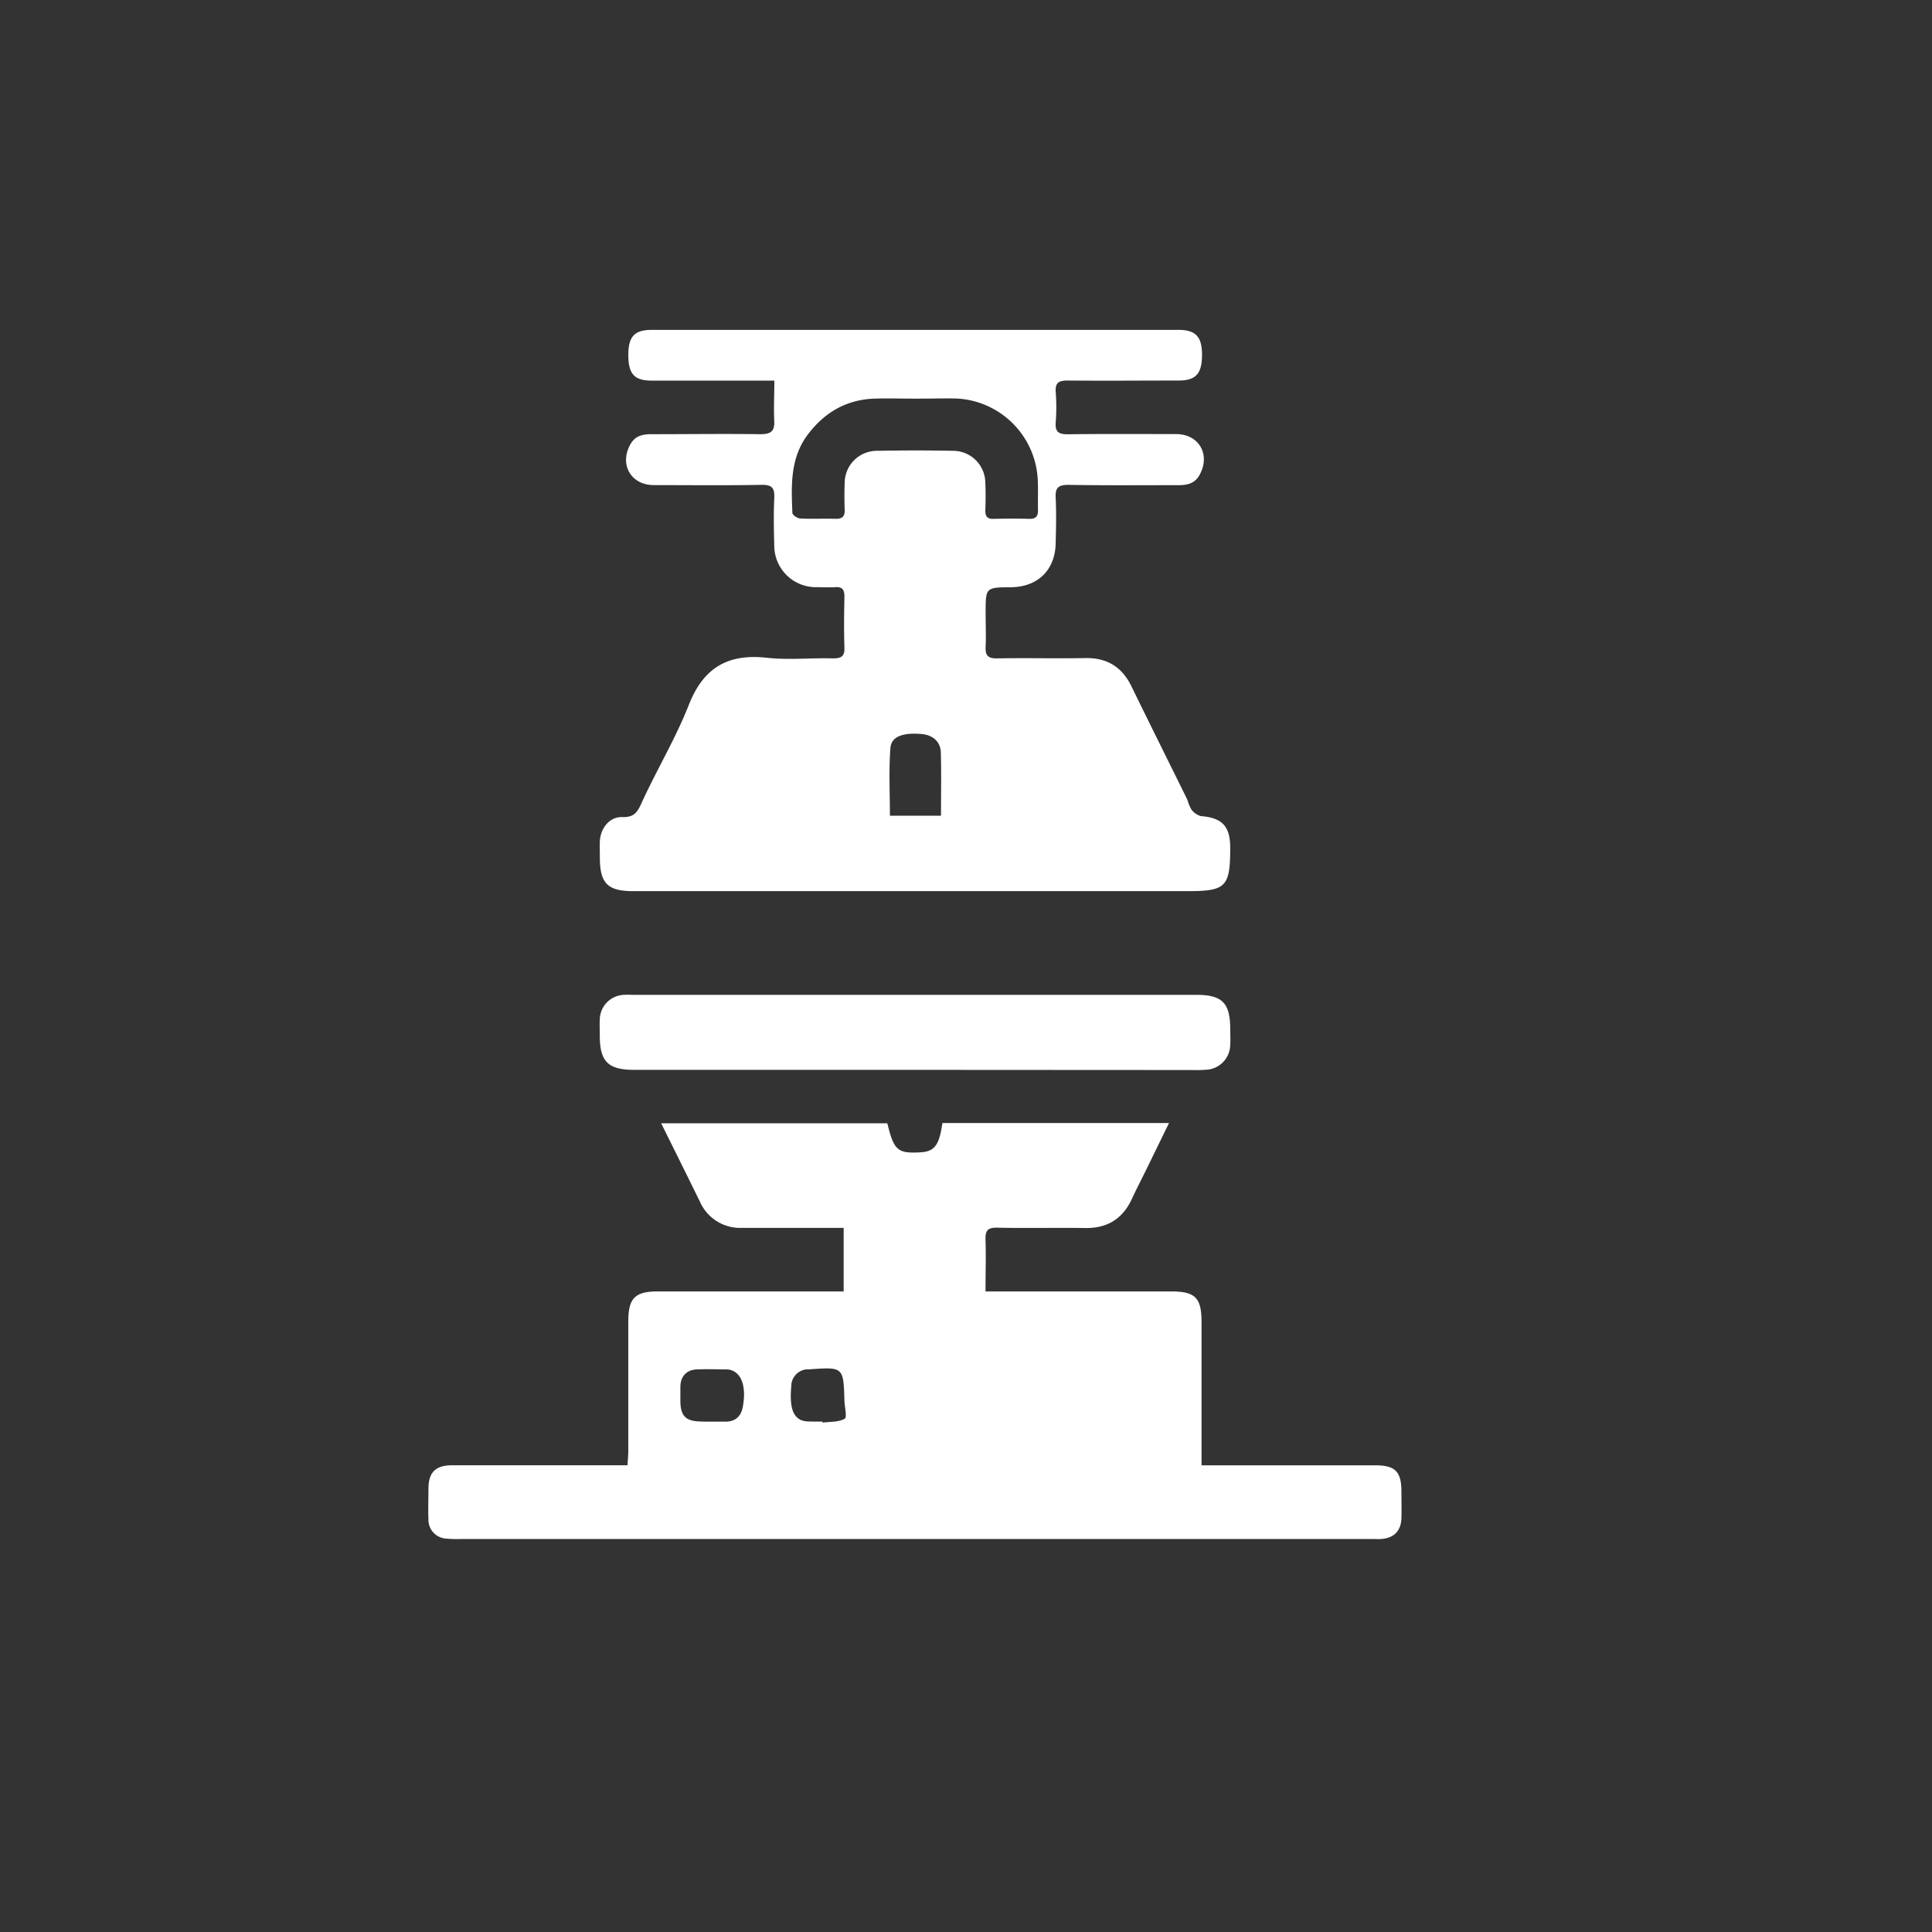 <svg id="Layer_1" data-name="Layer 1" xmlns="http://www.w3.org/2000/svg" viewBox="0 0 500 500"><rect x="0" y="0" width="500" height="500" fill="#333333" stroke="none"/><defs><style>.cls-1{fill:#fff;}</style></defs><path class="cls-1" d="M218.34,334.21V317.77H214c-7.3,0-14.6,0-21.89,0a11.38,11.38,0,0,1-11-6.84c-3.24-6.62-6.53-13.22-10-20.22h58.53c1.7,7,2.63,7.85,8.57,7.51,3.64-.21,4.86-1.79,5.68-7.58h58.65c-2.15,4.39-4.14,8.48-6.14,12.57-1.15,2.33-2.36,4.63-3.44,7-2.39,5.2-6.36,7.69-12.11,7.6-7.6-.11-15.2.08-22.8-.09-2.48-.05-3.07.8-3,3.08.15,4.37,0,8.74,0,13.42h48c6.31,0,7.91,1.63,7.91,8v37h3.81q20.55,0,41.1,0c5.2,0,6.8,1.6,6.82,6.78,0,2.3.06,4.6,0,6.9-.11,3.29-1.92,5.14-5.21,5.39-.8.06-1.6,0-2.4,0H119.08a28.6,28.6,0,0,1-3.59-.1,4.87,4.87,0,0,1-4.61-5c-.1-2.59,0-5.2,0-7.8,0-4.36,1.8-6.18,6.21-6.18q20.38,0,40.79,0h4.51c.08-1.35.21-2.5.21-3.65q0-16.8,0-33.6c0-6,1.75-7.74,7.64-7.74h48.12Zm-34.25,33.71h0c1.1,0,2.2,0,3.3,0,2.72.1,4.36-1.17,4.85-3.83.91-5-.19-8.52-2.94-9.47a3.62,3.62,0,0,0-1.17-.22c-2.6,0-5.2-.11-7.78,0s-4.19,1.67-4.27,4.43c0,1.2,0,2.4,0,3.59,0,4.05,1.37,5.41,5.34,5.47C182.3,367.93,183.2,367.92,184.09,367.92Zm28.79,0,0,.25c2-.26,4.14-.1,5.73-1,.64-.36,0-3-.07-4.66-.26-8.75-.26-8.75-9.1-8.13-.2,0-.4,0-.6,0a4.38,4.38,0,0,0-4.06,4.41c-.48,5.36.4,8.09,3,8.89a7,7,0,0,0,1.78.2C210.68,367.92,211.78,367.9,212.88,367.9Z"/><path class="cls-1" d="M200.4,98.5h-6c-8.6,0-17.2,0-25.79,0-4.46,0-6-1.77-6-6.6s1.58-6.53,6.14-6.53q68.09,0,136.18,0c4.54,0,6.16,1.76,6.15,6.51s-1.53,6.59-6,6.6c-9.6,0-19.2.09-28.8,0-2.35,0-3.23.61-3.06,3a50.65,50.65,0,0,1,0,7.79c-.22,2.62.88,3.15,3.27,3.12,9.29-.12,18.59-.06,27.89-.05,6,0,9,5.45,6,10.68-1.2,2.1-3.14,2.55-5.37,2.54-9.5,0-19,.09-28.5-.08-2.73,0-3.43.82-3.3,3.4.19,3.89.09,7.8,0,11.7-.14,6.95-4.63,11.33-11.55,11.39-6.58.06-6.58.06-6.58,6.64,0,2.9.13,5.81,0,8.7-.13,2.33.61,3.13,3,3.08,7.6-.14,15.2.06,22.8-.08,5.65-.1,9.5,2.31,11.95,7.34,4.77,9.79,9.64,19.53,14.45,29.3a12.13,12.13,0,0,0,1,2.46,4.55,4.55,0,0,0,2.47,1.79c5.53.44,7.62,2.59,7.63,8.19,0,10.13-1.08,11.24-11.07,11.24H163.93c-6.69,0-8.7-2-8.69-8.82,0-1.4-.05-2.81,0-4.2.24-3.37,2.54-6.25,5.8-6.15s4-1.44,5.12-3.92c3.88-8.44,8.71-16.49,12.1-25.1,3.79-9.64,10.1-13.32,20.19-12.21,5.63.62,11.39,0,17.09.16,2.12,0,3.09-.45,3-2.81-.15-4.39-.09-8.79,0-13.19,0-1.81-.57-2.56-2.42-2.43-1.59.11-3.2,0-4.8,0a10.77,10.77,0,0,1-10.94-10.78c-.12-4.1-.19-8.21,0-12.3.13-2.59-.58-3.45-3.3-3.4-9.29.17-18.6.07-27.89.06-5.94,0-9-5.41-6-10.63,1.21-2.12,3.15-2.55,5.37-2.54,9.4,0,18.8-.13,28.2,0,3,0,3.79-.93,3.6-3.73C200.23,105.4,200.4,102.12,200.4,98.5Zm36.6,4.67v0c-3.6,0-7.21-.12-10.8,0-7.14.28-12.74,3.52-17.06,9.18-4.69,6.16-4.36,13.29-4.07,20.39,0,.53,1.27,1.41,2,1.44,3.09.16,6.2,0,9.29.09,1.74,0,2.29-.71,2.24-2.33-.07-2.3-.09-4.6,0-6.9a8.35,8.35,0,0,1,8.45-8.37c6.49-.12,13-.13,19.49,0A8.35,8.35,0,0,1,255,125c.12,2.4.08,4.8,0,7.2,0,1.53.59,2.12,2.14,2.08,3.1-.08,6.2-.09,9.3,0,1.78,0,2.23-.79,2.19-2.37-.06-2.6.07-5.2-.06-7.79a22.12,22.12,0,0,0-21.44-21C243.8,103.08,240.39,103.17,237,103.17Zm6.53,107.94c0-5.71.11-11.08-.05-16.45-.09-2.74-2.11-4.44-4.92-4.69-4.8-.44-7.9.61-8.12,3.62-.44,5.79-.13,11.63-.13,17.52Z"/><path class="cls-1" d="M236.51,276.88q-36.15,0-72.29,0c-6.88,0-9-2.14-9-8.93,0-1.4-.06-2.81,0-4.2a6.51,6.51,0,0,1,6.41-6.29c.79-.05,1.6,0,2.4,0H309.57c6.7,0,8.78,2.07,8.81,8.74,0,1.4.09,2.8,0,4.2a6.54,6.54,0,0,1-6.27,6.45,30.24,30.24,0,0,1-3.3.07Z"/></svg>